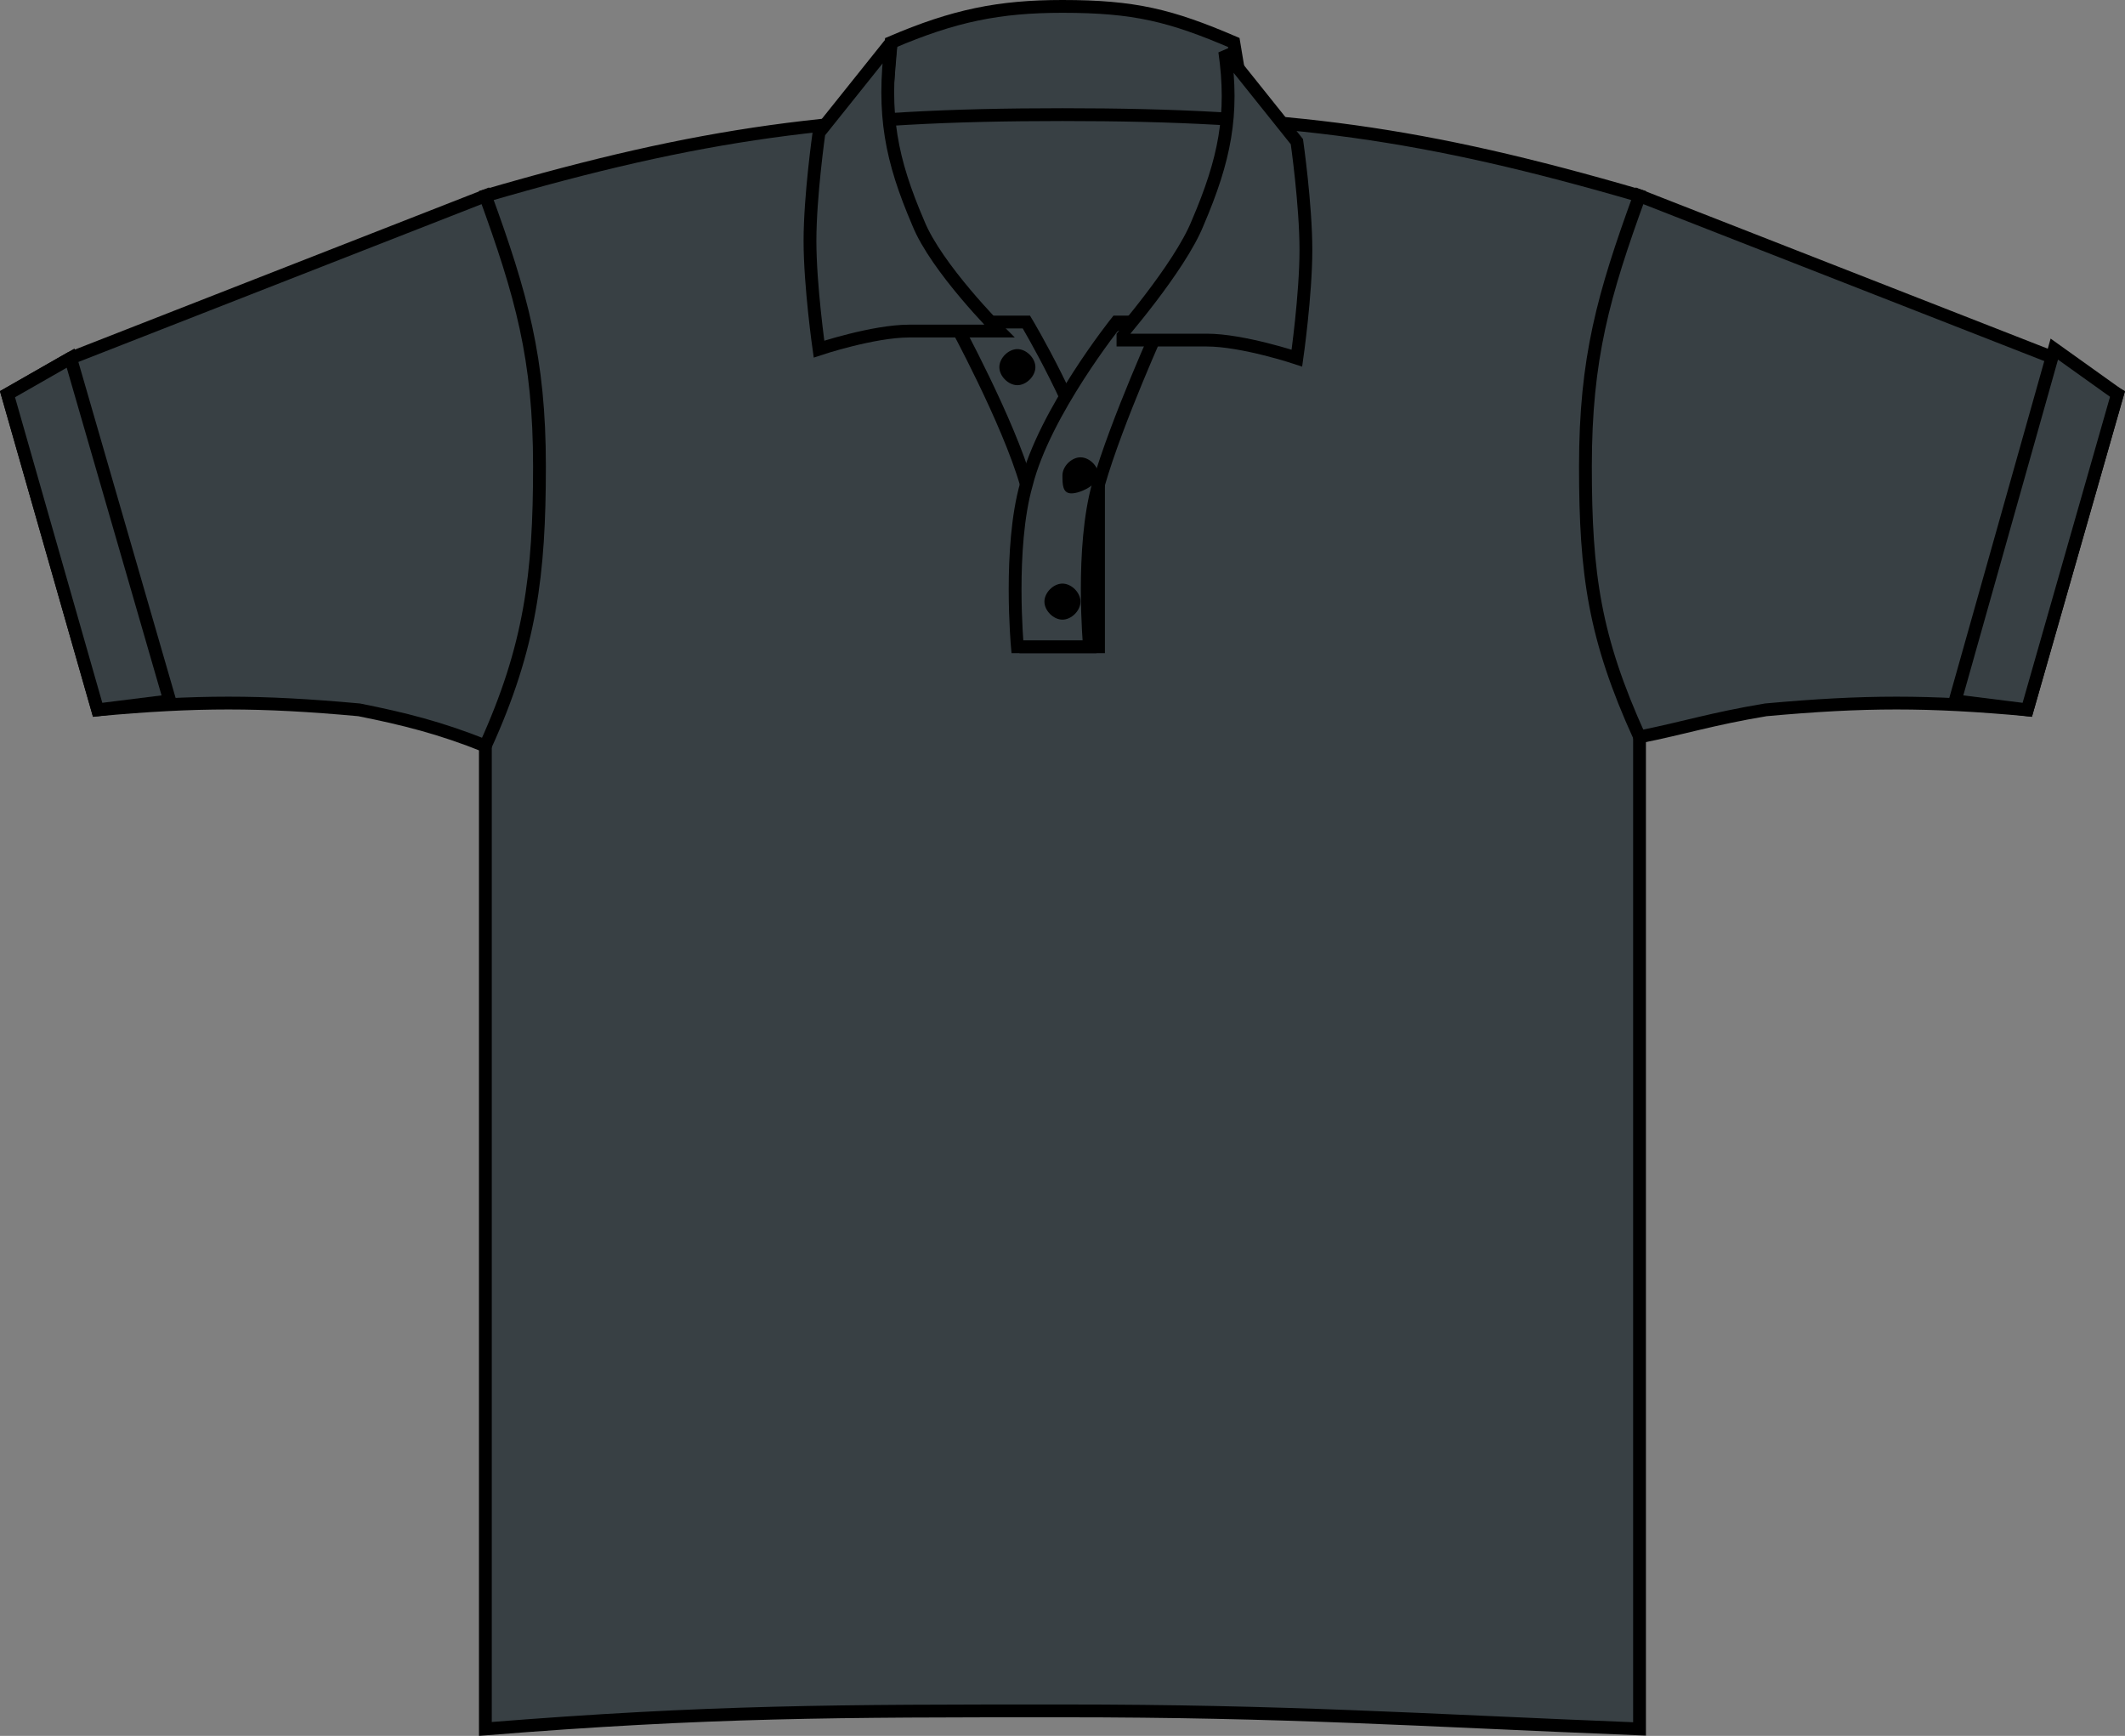 <?xml version="1.0" encoding="iso-8859-1"?>
<!-- Generator: Adobe Illustrator 22.1.0, SVG Export Plug-In . SVG Version: 6.00 Build 0)  -->
<svg version="1.1" id="grey_melange" xmlns="http://www.w3.org/2000/svg" xmlns:xlink="http://www.w3.org/1999/xlink" x="0px"
	 y="0px" viewBox="0 0 23.567 19.248" style="enable-background:new 0 0 23.567 19.248;" xml:space="preserve">
<rect x="0" y="0" width="23.567" height="19.248" fill="#808080" stroke="none"/>
<g>
	<path style="fill:#384044;stroke:#000000;stroke-width:0.142;stroke-miterlimit:3.864;" d="M9.883,0.471c0.7-0.3,1.2-0.4,1.9-0.4
		c0.8,0,1.2,0.1,1.9,0.4l0.2,1.2h-4.1L9.883,0.471L9.883,0.471z"/>
	<path style="fill:#384044;stroke:#000000;stroke-width:0.142;stroke-miterlimit:3.864;" d="M5.383,2.171c2.4-0.7,3.9-0.9,6.4-0.9
		s4,0.2,6.4,0.9v17c-2.5-0.1-3.9-0.2-6.4-0.2s-3.9,0-6.4,0.2L5.383,2.171L5.383,2.171z"/>
	<path style="fill:#384044;stroke:#000000;stroke-width:0.142;stroke-miterlimit:3.864;" d="M10.583,3.571h0.8c0,0,0.6,1,0.8,1.8
		v1.8h-0.8c0,0,0.1-1.1,0-1.8C11.183,4.671,10.583,3.571,10.583,3.571L10.583,3.571z"/>
	<path style="fill:#384044;stroke:#000000;stroke-width:0.142;stroke-miterlimit:3.864;" d="M12.883,3.571h-0.5c0,0-0.8,1-1,1.8
		c-0.2,0.7-0.1,1.8-0.1,1.8h0.8c0,0-0.1-1.1,0.1-1.8C12.383,4.671,12.883,3.571,12.883,3.571L12.883,3.571z"/>
	<path d="M11.783,5.271c0-0.1,0.1-0.2,0.2-0.2c0.1,0,0.2,0.1,0.2,0.2s-0.2,0.2-0.3,0.2C11.783,5.471,11.783,5.371,11.783,5.271
		L11.783,5.271z"/>
	<path d="M11.083,4.071c0-0.1,0.1-0.2,0.2-0.2c0.1,0,0.2,0.1,0.2,0.2c0,0.1-0.1,0.2-0.2,0.2C11.183,4.271,11.083,4.171,11.083,4.071
		L11.083,4.071z"/>
	<path style="fill:#384044;stroke:#000000;stroke-width:0.142;stroke-miterlimit:3.864;" d="M0.083,4.371l1,3.5
		c1.1-0.1,1.8-0.1,2.9,0c0.5,0.1,0.9,0.2,1.4,0.4c0.5-1.1,0.6-1.9,0.6-3.1s-0.2-1.9-0.6-3l-4.6,1.8L0.083,4.371L0.083,4.371z"/>
	<path style="fill:#384044;stroke:#FFFFFF;stroke-width:0.25;stroke-miterlimit:3.864;" d="M1.283,7.771l-1-3.5 M1.683,7.771
		l-1.1-3.7"/>
	<polygon style="fill:#384044;stroke:#000000;stroke-width:0.142;stroke-miterlimit:3.864;" points="0.083,4.371 1.083,7.871 
		1.883,7.771 0.783,3.971 	"/>
	<g>
		<g>
			<path id="SVGID_1_" style="fill:#384044;" d="M10.183,2.471c-0.3-0.7-0.4-1.2-0.3-2l-0.8,1c0,0-0.1,0.7-0.1,1.2s0.1,1.2,0.1,1.2
				s0.6-0.2,1-0.2s1,0,1,0S10.383,2.971,10.183,2.471L10.183,2.471z"/>
		</g>
		<g>
			<path id="SVGID_2_" style="fill:none;stroke:#000000;stroke-width:0.142;stroke-miterlimit:3;" d="M10.183,2.471
				c-0.3-0.7-0.4-1.2-0.3-2l-0.8,1c0,0-0.1,0.7-0.1,1.2s0.1,1.2,0.1,1.2s0.6-0.2,1-0.2s1,0,1,0S10.383,2.971,10.183,2.471
				L10.183,2.471z"/>
		</g>
	</g>
	<g>
		<g>
			<path id="SVGID_3_" style="fill:#384044;" d="M13.283,2.471c0.3-0.7,0.4-1.2,0.3-1.9l0.8,1c0,0,0.1,0.7,0.1,1.2s-0.1,1.2-0.1,1.2
				s-0.6-0.2-1-0.2s-1,0-1,0S13.083,2.971,13.283,2.471L13.283,2.471z"/>
		</g>
		<g>
			<path id="SVGID_4_" style="fill:none;stroke:#000000;stroke-width:0.142;stroke-miterlimit:3;" d="M13.283,2.471
				c0.3-0.7,0.4-1.2,0.3-1.9l0.8,1c0,0,0.1,0.7,0.1,1.2s-0.1,1.2-0.1,1.2s-0.6-0.2-1-0.2s-1,0-1,0S13.083,2.971,13.283,2.471
				L13.283,2.471z"/>
		</g>
	</g>
	<path style="fill:#384044;stroke:#000000;stroke-width:0.142;stroke-miterlimit:3.864;" d="M23.483,4.371l-1,3.5
		c-1.1-0.1-1.8-0.1-2.9,0c-0.6,0.1-0.9,0.2-1.4,0.3c-0.5-1.1-0.6-1.8-0.6-3s0.2-1.9,0.6-3l4.6,1.8L23.483,4.371L23.483,4.371z"/>
	<path style="fill:#384044;stroke:#FFFFFF;stroke-width:0.25;stroke-miterlimit:3.864;" d="M22.283,7.771l1-3.5 M21.883,7.771
		l1.1-3.7"/>
	<polygon style="fill:#384044;stroke:#000000;stroke-width:0.142;stroke-miterlimit:3.864;" points="23.483,4.371 22.483,7.871 
		21.683,7.771 22.783,3.871 	"/>
	<path d="M11.583,6.671c0-0.1,0.1-0.2,0.2-0.2c0.1,0,0.2,0.1,0.2,0.2s-0.1,0.2-0.2,0.2C11.683,6.871,11.583,6.771,11.583,6.671
		L11.583,6.671z"/>
</g>
</svg>
